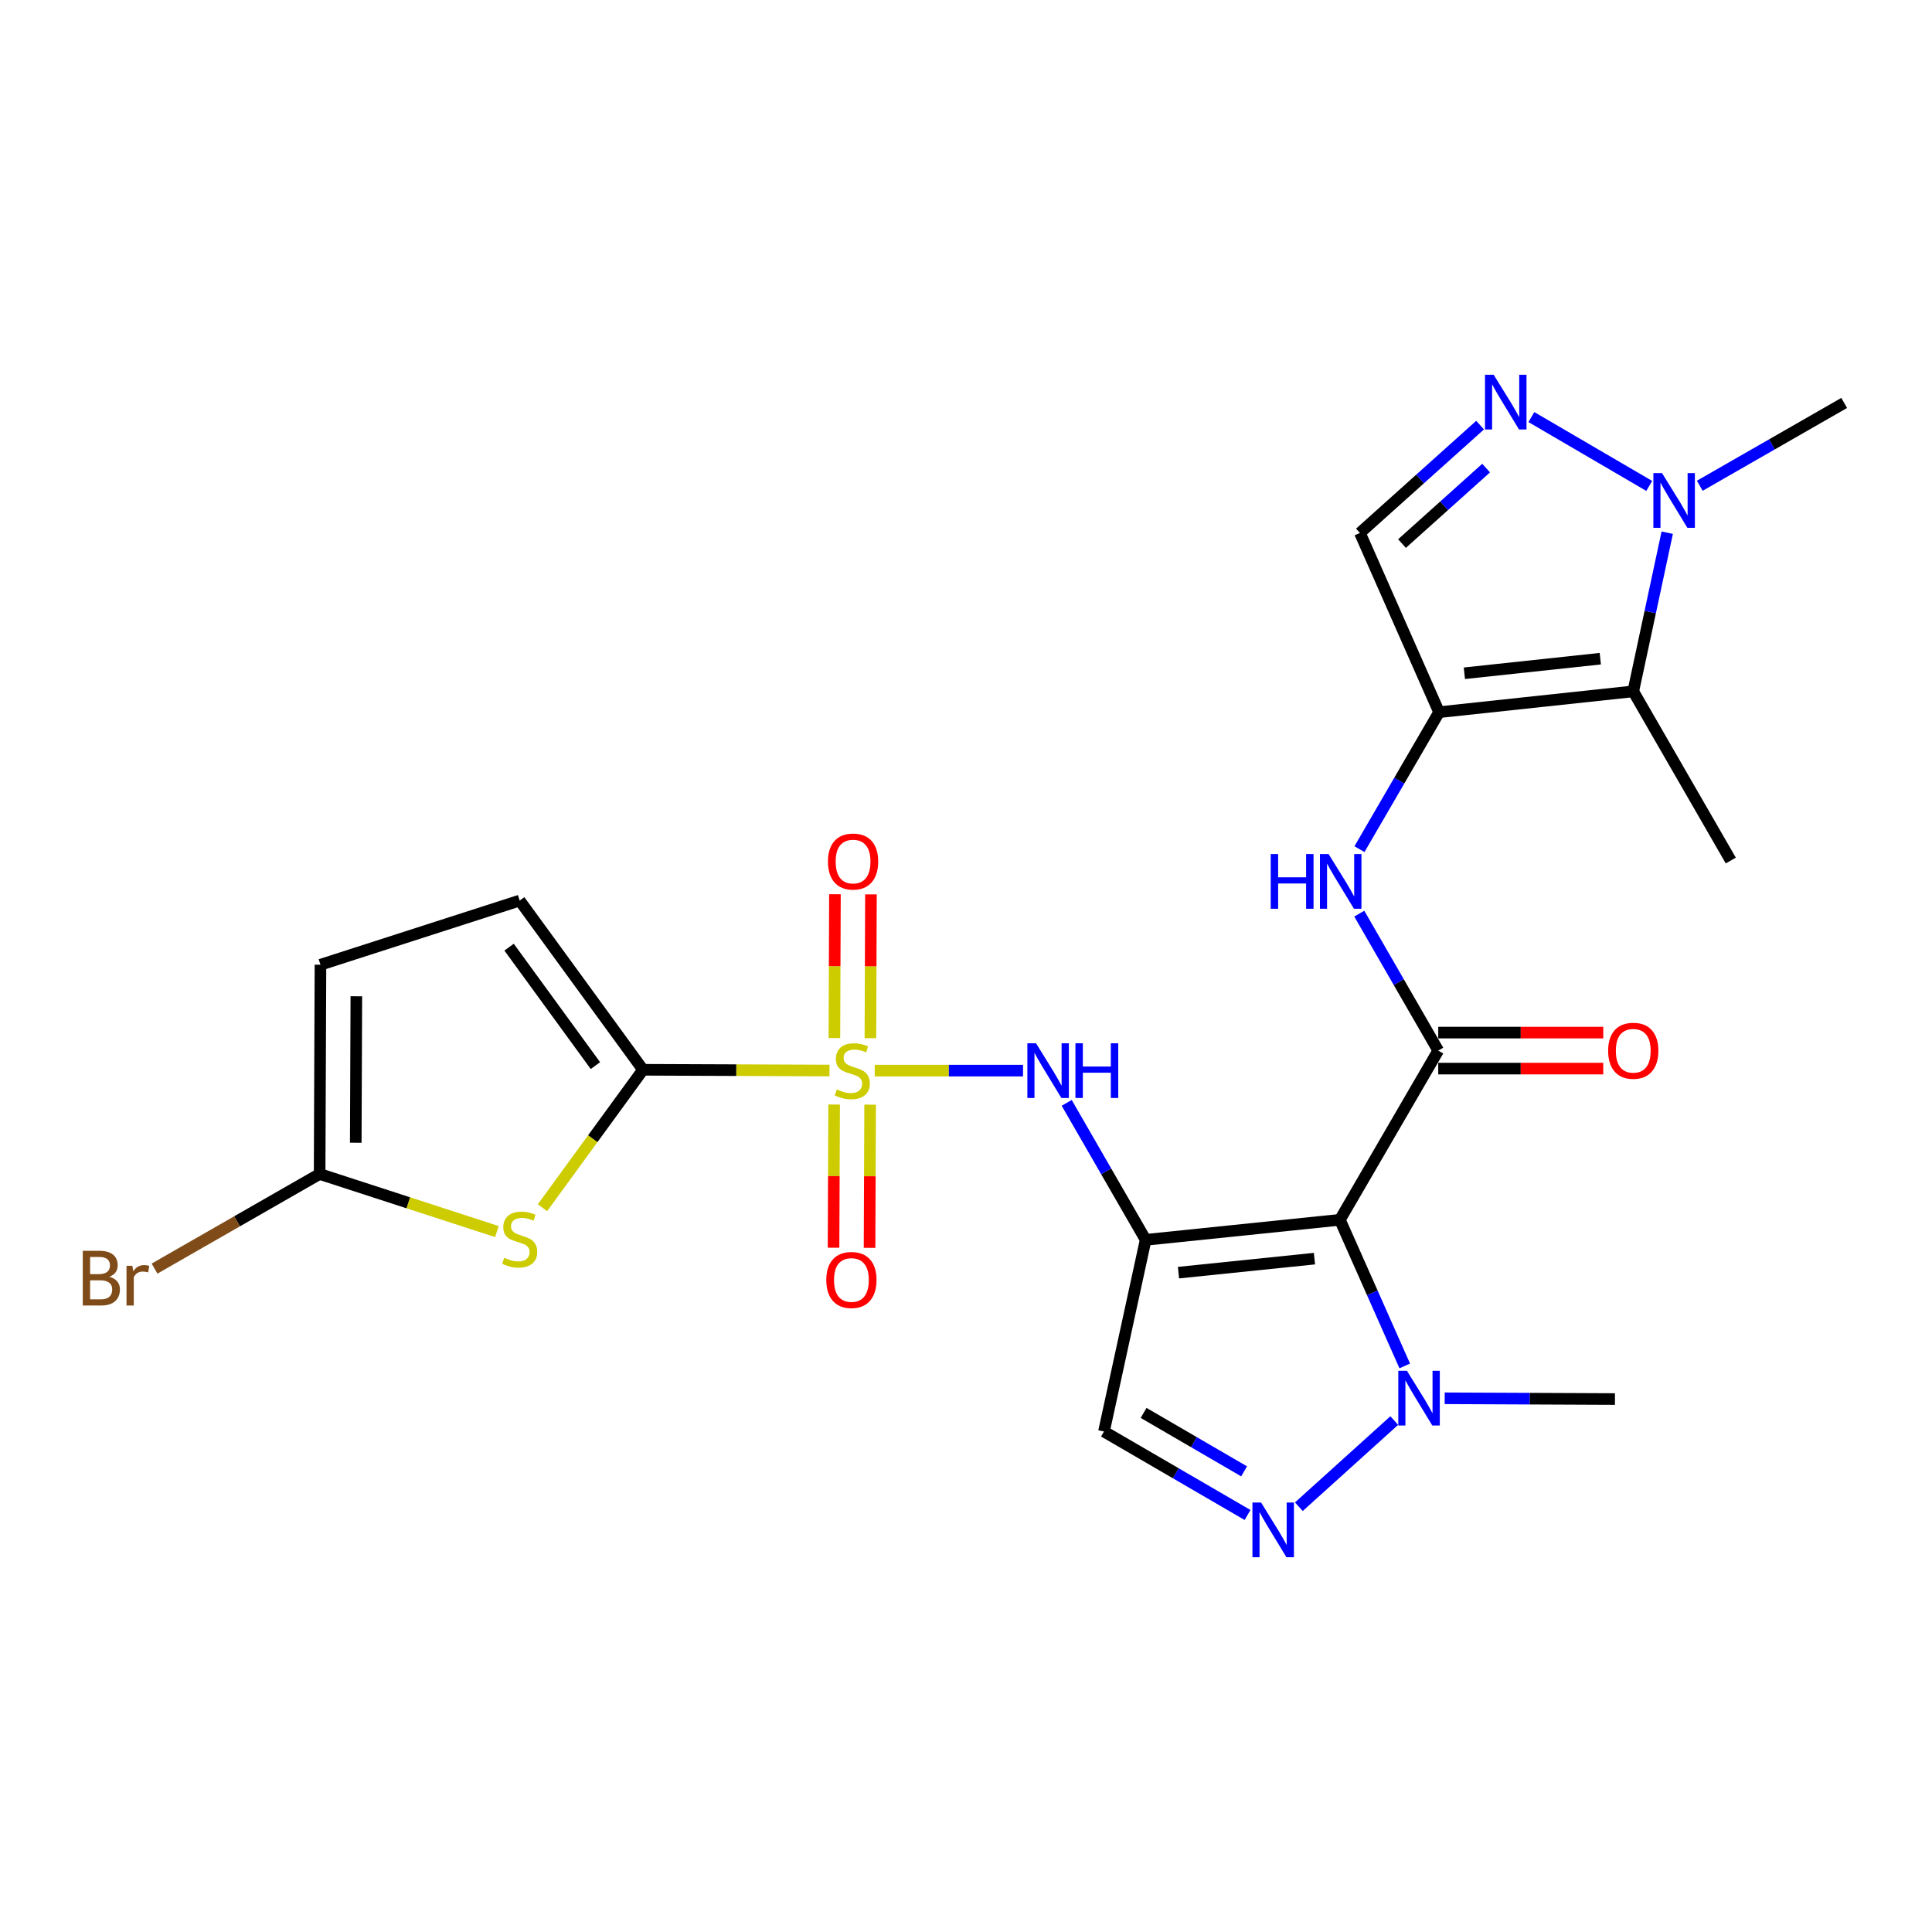 <?xml version='1.0' encoding='iso-8859-1'?>
<svg version='1.1' baseProfile='full'
              xmlns='http://www.w3.org/2000/svg'
                      xmlns:rdkit='http://www.rdkit.org/xml'
                      xmlns:xlink='http://www.w3.org/1999/xlink'
                  xml:space='preserve'
width='1000px' height='1000px' viewBox='0 0 1000 1000'>
<!-- END OF HEADER -->
<rect style='opacity:1.0;fill:#FFFFFF;stroke:none' width='1000' height='1000' x='0' y='0'> </rect>
<path class='bond-2' d='M 429.348,554.105 L 381.085,553.911' style='fill:none;fill-rule:evenodd;stroke:#CCCC00;stroke-width:6px;stroke-linecap:butt;stroke-linejoin:miter;stroke-opacity:1' />
<path class='bond-2' d='M 381.085,553.911 L 332.821,553.717' style='fill:none;fill-rule:evenodd;stroke:#000000;stroke-width:6px;stroke-linecap:butt;stroke-linejoin:miter;stroke-opacity:1' />
<path class='bond-5' d='M 452.75,554.152 L 491.135,554.152' style='fill:none;fill-rule:evenodd;stroke:#CCCC00;stroke-width:6px;stroke-linecap:butt;stroke-linejoin:miter;stroke-opacity:1' />
<path class='bond-5' d='M 491.135,554.152 L 529.519,554.152' style='fill:none;fill-rule:evenodd;stroke:#0000FF;stroke-width:6px;stroke-linecap:butt;stroke-linejoin:miter;stroke-opacity:1' />
<path class='bond-18' d='M 450.519,537.36 L 450.661,500.145' style='fill:none;fill-rule:evenodd;stroke:#CCCC00;stroke-width:6px;stroke-linecap:butt;stroke-linejoin:miter;stroke-opacity:1' />
<path class='bond-18' d='M 450.661,500.145 L 450.803,462.93' style='fill:none;fill-rule:evenodd;stroke:#FF0000;stroke-width:6px;stroke-linecap:butt;stroke-linejoin:miter;stroke-opacity:1' />
<path class='bond-18' d='M 431.882,537.289 L 432.024,500.074' style='fill:none;fill-rule:evenodd;stroke:#CCCC00;stroke-width:6px;stroke-linecap:butt;stroke-linejoin:miter;stroke-opacity:1' />
<path class='bond-18' d='M 432.024,500.074 L 432.166,462.859' style='fill:none;fill-rule:evenodd;stroke:#FF0000;stroke-width:6px;stroke-linecap:butt;stroke-linejoin:miter;stroke-opacity:1' />
<path class='bond-19' d='M 431.745,571.701 L 431.593,608.755' style='fill:none;fill-rule:evenodd;stroke:#CCCC00;stroke-width:6px;stroke-linecap:butt;stroke-linejoin:miter;stroke-opacity:1' />
<path class='bond-19' d='M 431.593,608.755 L 431.44,645.81' style='fill:none;fill-rule:evenodd;stroke:#FF0000;stroke-width:6px;stroke-linecap:butt;stroke-linejoin:miter;stroke-opacity:1' />
<path class='bond-19' d='M 450.382,571.778 L 450.23,608.832' style='fill:none;fill-rule:evenodd;stroke:#CCCC00;stroke-width:6px;stroke-linecap:butt;stroke-linejoin:miter;stroke-opacity:1' />
<path class='bond-19' d='M 450.23,608.832 L 450.077,645.886' style='fill:none;fill-rule:evenodd;stroke:#FF0000;stroke-width:6px;stroke-linecap:butt;stroke-linejoin:miter;stroke-opacity:1' />
<path class='bond-0' d='M 592.99,641.738 L 572.556,606.289' style='fill:none;fill-rule:evenodd;stroke:#000000;stroke-width:6px;stroke-linecap:butt;stroke-linejoin:miter;stroke-opacity:1' />
<path class='bond-0' d='M 572.556,606.289 L 552.122,570.839' style='fill:none;fill-rule:evenodd;stroke:#0000FF;stroke-width:6px;stroke-linecap:butt;stroke-linejoin:miter;stroke-opacity:1' />
<path class='bond-1' d='M 592.99,641.738 L 693.528,631.373' style='fill:none;fill-rule:evenodd;stroke:#000000;stroke-width:6px;stroke-linecap:butt;stroke-linejoin:miter;stroke-opacity:1' />
<path class='bond-1' d='M 609.982,658.722 L 680.359,651.467' style='fill:none;fill-rule:evenodd;stroke:#000000;stroke-width:6px;stroke-linecap:butt;stroke-linejoin:miter;stroke-opacity:1' />
<path class='bond-13' d='M 592.99,641.738 L 571.412,740.951' style='fill:none;fill-rule:evenodd;stroke:#000000;stroke-width:6px;stroke-linecap:butt;stroke-linejoin:miter;stroke-opacity:1' />
<path class='bond-3' d='M 693.528,631.373 L 744.429,543.788' style='fill:none;fill-rule:evenodd;stroke:#000000;stroke-width:6px;stroke-linecap:butt;stroke-linejoin:miter;stroke-opacity:1' />
<path class='bond-9' d='M 693.528,631.373 L 710.311,669.189' style='fill:none;fill-rule:evenodd;stroke:#000000;stroke-width:6px;stroke-linecap:butt;stroke-linejoin:miter;stroke-opacity:1' />
<path class='bond-9' d='M 710.311,669.189 L 727.094,707.006' style='fill:none;fill-rule:evenodd;stroke:#0000FF;stroke-width:6px;stroke-linecap:butt;stroke-linejoin:miter;stroke-opacity:1' />
<path class='bond-6' d='M 332.821,553.717 L 306.799,589.418' style='fill:none;fill-rule:evenodd;stroke:#000000;stroke-width:6px;stroke-linecap:butt;stroke-linejoin:miter;stroke-opacity:1' />
<path class='bond-6' d='M 306.799,589.418 L 280.777,625.118' style='fill:none;fill-rule:evenodd;stroke:#CCCC00;stroke-width:6px;stroke-linecap:butt;stroke-linejoin:miter;stroke-opacity:1' />
<path class='bond-16' d='M 332.821,553.717 L 268.988,466.132' style='fill:none;fill-rule:evenodd;stroke:#000000;stroke-width:6px;stroke-linecap:butt;stroke-linejoin:miter;stroke-opacity:1' />
<path class='bond-16' d='M 308.185,551.557 L 263.501,490.247' style='fill:none;fill-rule:evenodd;stroke:#000000;stroke-width:6px;stroke-linecap:butt;stroke-linejoin:miter;stroke-opacity:1' />
<path class='bond-12' d='M 744.429,543.788 L 723.996,508.344' style='fill:none;fill-rule:evenodd;stroke:#000000;stroke-width:6px;stroke-linecap:butt;stroke-linejoin:miter;stroke-opacity:1' />
<path class='bond-12' d='M 723.996,508.344 L 703.562,472.9' style='fill:none;fill-rule:evenodd;stroke:#0000FF;stroke-width:6px;stroke-linecap:butt;stroke-linejoin:miter;stroke-opacity:1' />
<path class='bond-20' d='M 744.429,553.106 L 787.139,553.106' style='fill:none;fill-rule:evenodd;stroke:#000000;stroke-width:6px;stroke-linecap:butt;stroke-linejoin:miter;stroke-opacity:1' />
<path class='bond-20' d='M 787.139,553.106 L 829.848,553.106' style='fill:none;fill-rule:evenodd;stroke:#FF0000;stroke-width:6px;stroke-linecap:butt;stroke-linejoin:miter;stroke-opacity:1' />
<path class='bond-20' d='M 744.429,534.469 L 787.139,534.469' style='fill:none;fill-rule:evenodd;stroke:#000000;stroke-width:6px;stroke-linecap:butt;stroke-linejoin:miter;stroke-opacity:1' />
<path class='bond-20' d='M 787.139,534.469 L 829.848,534.469' style='fill:none;fill-rule:evenodd;stroke:#FF0000;stroke-width:6px;stroke-linecap:butt;stroke-linejoin:miter;stroke-opacity:1' />
<path class='bond-4' d='M 744.864,368.627 L 724.256,404.073' style='fill:none;fill-rule:evenodd;stroke:#000000;stroke-width:6px;stroke-linecap:butt;stroke-linejoin:miter;stroke-opacity:1' />
<path class='bond-4' d='M 724.256,404.073 L 703.647,439.52' style='fill:none;fill-rule:evenodd;stroke:#0000FF;stroke-width:6px;stroke-linecap:butt;stroke-linejoin:miter;stroke-opacity:1' />
<path class='bond-7' d='M 744.864,368.627 L 845.371,357.848' style='fill:none;fill-rule:evenodd;stroke:#000000;stroke-width:6px;stroke-linecap:butt;stroke-linejoin:miter;stroke-opacity:1' />
<path class='bond-7' d='M 757.953,348.479 L 828.308,340.934' style='fill:none;fill-rule:evenodd;stroke:#000000;stroke-width:6px;stroke-linecap:butt;stroke-linejoin:miter;stroke-opacity:1' />
<path class='bond-14' d='M 744.864,368.627 L 703.893,275.854' style='fill:none;fill-rule:evenodd;stroke:#000000;stroke-width:6px;stroke-linecap:butt;stroke-linejoin:miter;stroke-opacity:1' />
<path class='bond-15' d='M 257.186,637.458 L 211.311,622.555' style='fill:none;fill-rule:evenodd;stroke:#CCCC00;stroke-width:6px;stroke-linecap:butt;stroke-linejoin:miter;stroke-opacity:1' />
<path class='bond-15' d='M 211.311,622.555 L 165.436,607.652' style='fill:none;fill-rule:evenodd;stroke:#000000;stroke-width:6px;stroke-linecap:butt;stroke-linejoin:miter;stroke-opacity:1' />
<path class='bond-11' d='M 845.371,357.848 L 854.162,316.786' style='fill:none;fill-rule:evenodd;stroke:#000000;stroke-width:6px;stroke-linecap:butt;stroke-linejoin:miter;stroke-opacity:1' />
<path class='bond-11' d='M 854.162,316.786 L 862.953,275.725' style='fill:none;fill-rule:evenodd;stroke:#0000FF;stroke-width:6px;stroke-linecap:butt;stroke-linejoin:miter;stroke-opacity:1' />
<path class='bond-22' d='M 845.371,357.848 L 895.858,445.413' style='fill:none;fill-rule:evenodd;stroke:#000000;stroke-width:6px;stroke-linecap:butt;stroke-linejoin:miter;stroke-opacity:1' />
<path class='bond-8' d='M 645.724,784.156 L 608.568,762.553' style='fill:none;fill-rule:evenodd;stroke:#0000FF;stroke-width:6px;stroke-linecap:butt;stroke-linejoin:miter;stroke-opacity:1' />
<path class='bond-8' d='M 608.568,762.553 L 571.412,740.951' style='fill:none;fill-rule:evenodd;stroke:#000000;stroke-width:6px;stroke-linecap:butt;stroke-linejoin:miter;stroke-opacity:1' />
<path class='bond-8' d='M 643.945,761.563 L 617.935,746.441' style='fill:none;fill-rule:evenodd;stroke:#0000FF;stroke-width:6px;stroke-linecap:butt;stroke-linejoin:miter;stroke-opacity:1' />
<path class='bond-8' d='M 617.935,746.441 L 591.926,731.32' style='fill:none;fill-rule:evenodd;stroke:#000000;stroke-width:6px;stroke-linecap:butt;stroke-linejoin:miter;stroke-opacity:1' />
<path class='bond-26' d='M 672.28,779.877 L 721.664,735.282' style='fill:none;fill-rule:evenodd;stroke:#0000FF;stroke-width:6px;stroke-linecap:butt;stroke-linejoin:miter;stroke-opacity:1' />
<path class='bond-23' d='M 747.774,723.75 L 791.836,723.948' style='fill:none;fill-rule:evenodd;stroke:#0000FF;stroke-width:6px;stroke-linecap:butt;stroke-linejoin:miter;stroke-opacity:1' />
<path class='bond-23' d='M 791.836,723.948 L 835.897,724.146' style='fill:none;fill-rule:evenodd;stroke:#000000;stroke-width:6px;stroke-linecap:butt;stroke-linejoin:miter;stroke-opacity:1' />
<path class='bond-10' d='M 766.099,220.039 L 734.996,247.946' style='fill:none;fill-rule:evenodd;stroke:#0000FF;stroke-width:6px;stroke-linecap:butt;stroke-linejoin:miter;stroke-opacity:1' />
<path class='bond-10' d='M 734.996,247.946 L 703.893,275.854' style='fill:none;fill-rule:evenodd;stroke:#000000;stroke-width:6px;stroke-linecap:butt;stroke-linejoin:miter;stroke-opacity:1' />
<path class='bond-10' d='M 769.215,242.283 L 747.443,261.818' style='fill:none;fill-rule:evenodd;stroke:#0000FF;stroke-width:6px;stroke-linecap:butt;stroke-linejoin:miter;stroke-opacity:1' />
<path class='bond-10' d='M 747.443,261.818 L 725.67,281.354' style='fill:none;fill-rule:evenodd;stroke:#000000;stroke-width:6px;stroke-linecap:butt;stroke-linejoin:miter;stroke-opacity:1' />
<path class='bond-27' d='M 792.638,215.875 L 853.646,251.515' style='fill:none;fill-rule:evenodd;stroke:#0000FF;stroke-width:6px;stroke-linecap:butt;stroke-linejoin:miter;stroke-opacity:1' />
<path class='bond-24' d='M 879.802,251.425 L 917.174,229.994' style='fill:none;fill-rule:evenodd;stroke:#0000FF;stroke-width:6px;stroke-linecap:butt;stroke-linejoin:miter;stroke-opacity:1' />
<path class='bond-24' d='M 917.174,229.994 L 954.545,208.562' style='fill:none;fill-rule:evenodd;stroke:#000000;stroke-width:6px;stroke-linecap:butt;stroke-linejoin:miter;stroke-opacity:1' />
<path class='bond-21' d='M 165.436,607.652 L 122.713,632.141' style='fill:none;fill-rule:evenodd;stroke:#000000;stroke-width:6px;stroke-linecap:butt;stroke-linejoin:miter;stroke-opacity:1' />
<path class='bond-21' d='M 122.713,632.141 L 79.99,656.63' style='fill:none;fill-rule:evenodd;stroke:#7F4C19;stroke-width:6px;stroke-linecap:butt;stroke-linejoin:miter;stroke-opacity:1' />
<path class='bond-25' d='M 165.436,607.652 L 165.871,499.348' style='fill:none;fill-rule:evenodd;stroke:#000000;stroke-width:6px;stroke-linecap:butt;stroke-linejoin:miter;stroke-opacity:1' />
<path class='bond-25' d='M 184.139,591.481 L 184.443,515.668' style='fill:none;fill-rule:evenodd;stroke:#000000;stroke-width:6px;stroke-linecap:butt;stroke-linejoin:miter;stroke-opacity:1' />
<path class='bond-17' d='M 268.988,466.132 L 165.871,499.348' style='fill:none;fill-rule:evenodd;stroke:#000000;stroke-width:6px;stroke-linecap:butt;stroke-linejoin:miter;stroke-opacity:1' />
<path  class='atom-0' d='M 433.136 563.872
Q 433.456 563.992, 434.776 564.552
Q 436.096 565.112, 437.536 565.472
Q 439.016 565.792, 440.456 565.792
Q 443.136 565.792, 444.696 564.512
Q 446.256 563.192, 446.256 560.912
Q 446.256 559.352, 445.456 558.392
Q 444.696 557.432, 443.496 556.912
Q 442.296 556.392, 440.296 555.792
Q 437.776 555.032, 436.256 554.312
Q 434.776 553.592, 433.696 552.072
Q 432.656 550.552, 432.656 547.992
Q 432.656 544.432, 435.056 542.232
Q 437.496 540.032, 442.296 540.032
Q 445.576 540.032, 449.296 541.592
L 448.376 544.672
Q 444.976 543.272, 442.416 543.272
Q 439.656 543.272, 438.136 544.432
Q 436.616 545.552, 436.656 547.512
Q 436.656 549.032, 437.416 549.952
Q 438.216 550.872, 439.336 551.392
Q 440.496 551.912, 442.416 552.512
Q 444.976 553.312, 446.496 554.112
Q 448.016 554.912, 449.096 556.552
Q 450.216 558.152, 450.216 560.912
Q 450.216 564.832, 447.576 566.952
Q 444.976 569.032, 440.616 569.032
Q 438.096 569.032, 436.176 568.472
Q 434.296 567.952, 432.056 567.032
L 433.136 563.872
' fill='#CCCC00'/>
<path  class='atom-6' d='M 536.243 539.992
L 545.523 554.992
Q 546.443 556.472, 547.923 559.152
Q 549.403 561.832, 549.483 561.992
L 549.483 539.992
L 553.243 539.992
L 553.243 568.312
L 549.363 568.312
L 539.403 551.912
Q 538.243 549.992, 537.003 547.792
Q 535.803 545.592, 535.443 544.912
L 535.443 568.312
L 531.763 568.312
L 531.763 539.992
L 536.243 539.992
' fill='#0000FF'/>
<path  class='atom-6' d='M 556.643 539.992
L 560.483 539.992
L 560.483 552.032
L 574.963 552.032
L 574.963 539.992
L 578.803 539.992
L 578.803 568.312
L 574.963 568.312
L 574.963 555.232
L 560.483 555.232
L 560.483 568.312
L 556.643 568.312
L 556.643 539.992
' fill='#0000FF'/>
<path  class='atom-7' d='M 260.988 651.012
Q 261.308 651.132, 262.628 651.692
Q 263.948 652.252, 265.388 652.612
Q 266.868 652.932, 268.308 652.932
Q 270.988 652.932, 272.548 651.652
Q 274.108 650.332, 274.108 648.052
Q 274.108 646.492, 273.308 645.532
Q 272.548 644.572, 271.348 644.052
Q 270.148 643.532, 268.148 642.932
Q 265.628 642.172, 264.108 641.452
Q 262.628 640.732, 261.548 639.212
Q 260.508 637.692, 260.508 635.132
Q 260.508 631.572, 262.908 629.372
Q 265.348 627.172, 270.148 627.172
Q 273.428 627.172, 277.148 628.732
L 276.228 631.812
Q 272.828 630.412, 270.268 630.412
Q 267.508 630.412, 265.988 631.572
Q 264.468 632.692, 264.508 634.652
Q 264.508 636.172, 265.268 637.092
Q 266.068 638.012, 267.188 638.532
Q 268.348 639.052, 270.268 639.652
Q 272.828 640.452, 274.348 641.252
Q 275.868 642.052, 276.948 643.692
Q 278.068 645.292, 278.068 648.052
Q 278.068 651.972, 275.428 654.092
Q 272.828 656.172, 268.468 656.172
Q 265.948 656.172, 264.028 655.612
Q 262.148 655.092, 259.908 654.172
L 260.988 651.012
' fill='#CCCC00'/>
<path  class='atom-9' d='M 652.737 777.713
L 662.017 792.713
Q 662.937 794.193, 664.417 796.873
Q 665.897 799.553, 665.977 799.713
L 665.977 777.713
L 669.737 777.713
L 669.737 806.033
L 665.857 806.033
L 655.897 789.633
Q 654.737 787.713, 653.497 785.513
Q 652.297 783.313, 651.937 782.633
L 651.937 806.033
L 648.257 806.033
L 648.257 777.713
L 652.737 777.713
' fill='#0000FF'/>
<path  class='atom-10' d='M 728.239 709.531
L 737.519 724.531
Q 738.439 726.011, 739.919 728.691
Q 741.399 731.371, 741.479 731.531
L 741.479 709.531
L 745.239 709.531
L 745.239 737.851
L 741.359 737.851
L 731.399 721.451
Q 730.239 719.531, 728.999 717.331
Q 727.799 715.131, 727.439 714.451
L 727.439 737.851
L 723.759 737.851
L 723.759 709.531
L 728.239 709.531
' fill='#0000FF'/>
<path  class='atom-11' d='M 773.114 193.967
L 782.394 208.967
Q 783.314 210.447, 784.794 213.127
Q 786.274 215.807, 786.354 215.967
L 786.354 193.967
L 790.114 193.967
L 790.114 222.287
L 786.234 222.287
L 776.274 205.887
Q 775.114 203.967, 773.874 201.767
Q 772.674 199.567, 772.314 198.887
L 772.314 222.287
L 768.634 222.287
L 768.634 193.967
L 773.114 193.967
' fill='#0000FF'/>
<path  class='atom-12' d='M 860.265 244.879
L 869.545 259.879
Q 870.465 261.359, 871.945 264.039
Q 873.425 266.719, 873.505 266.879
L 873.505 244.879
L 877.265 244.879
L 877.265 273.199
L 873.385 273.199
L 863.425 256.799
Q 862.265 254.879, 861.025 252.679
Q 859.825 250.479, 859.465 249.799
L 859.465 273.199
L 855.785 273.199
L 855.785 244.879
L 860.265 244.879
' fill='#0000FF'/>
<path  class='atom-13' d='M 657.722 442.052
L 661.562 442.052
L 661.562 454.092
L 676.042 454.092
L 676.042 442.052
L 679.882 442.052
L 679.882 470.372
L 676.042 470.372
L 676.042 457.292
L 661.562 457.292
L 661.562 470.372
L 657.722 470.372
L 657.722 442.052
' fill='#0000FF'/>
<path  class='atom-13' d='M 687.682 442.052
L 696.962 457.052
Q 697.882 458.532, 699.362 461.212
Q 700.842 463.892, 700.922 464.052
L 700.922 442.052
L 704.682 442.052
L 704.682 470.372
L 700.802 470.372
L 690.842 453.972
Q 689.682 452.052, 688.442 449.852
Q 687.242 447.652, 686.882 446.972
L 686.882 470.372
L 683.202 470.372
L 683.202 442.052
L 687.682 442.052
' fill='#0000FF'/>
<path  class='atom-19' d='M 428.55 445.928
Q 428.55 439.128, 431.91 435.328
Q 435.27 431.528, 441.55 431.528
Q 447.83 431.528, 451.19 435.328
Q 454.55 439.128, 454.55 445.928
Q 454.55 452.808, 451.15 456.728
Q 447.75 460.608, 441.55 460.608
Q 435.31 460.608, 431.91 456.728
Q 428.55 452.848, 428.55 445.928
M 441.55 457.408
Q 445.87 457.408, 448.19 454.528
Q 450.55 451.608, 450.55 445.928
Q 450.55 440.368, 448.19 437.568
Q 445.87 434.728, 441.55 434.728
Q 437.23 434.728, 434.87 437.528
Q 432.55 440.328, 432.55 445.928
Q 432.55 451.648, 434.87 454.528
Q 437.23 457.408, 441.55 457.408
' fill='#FF0000'/>
<path  class='atom-20' d='M 427.691 662.516
Q 427.691 655.716, 431.051 651.916
Q 434.411 648.116, 440.691 648.116
Q 446.971 648.116, 450.331 651.916
Q 453.691 655.716, 453.691 662.516
Q 453.691 669.396, 450.291 673.316
Q 446.891 677.196, 440.691 677.196
Q 434.451 677.196, 431.051 673.316
Q 427.691 669.436, 427.691 662.516
M 440.691 673.996
Q 445.011 673.996, 447.331 671.116
Q 449.691 668.196, 449.691 662.516
Q 449.691 656.956, 447.331 654.156
Q 445.011 651.316, 440.691 651.316
Q 436.371 651.316, 434.011 654.116
Q 431.691 656.916, 431.691 662.516
Q 431.691 668.236, 434.011 671.116
Q 436.371 673.996, 440.691 673.996
' fill='#FF0000'/>
<path  class='atom-21' d='M 832.371 543.868
Q 832.371 537.068, 835.731 533.268
Q 839.091 529.468, 845.371 529.468
Q 851.651 529.468, 855.011 533.268
Q 858.371 537.068, 858.371 543.868
Q 858.371 550.748, 854.971 554.668
Q 851.571 558.548, 845.371 558.548
Q 839.131 558.548, 835.731 554.668
Q 832.371 550.788, 832.371 543.868
M 845.371 555.348
Q 849.691 555.348, 852.011 552.468
Q 854.371 549.548, 854.371 543.868
Q 854.371 538.308, 852.011 535.508
Q 849.691 532.668, 845.371 532.668
Q 841.051 532.668, 838.691 535.468
Q 836.371 538.268, 836.371 543.868
Q 836.371 549.588, 838.691 552.468
Q 841.051 555.348, 845.371 555.348
' fill='#FF0000'/>
<path  class='atom-22' d='M 56.599 660.846
Q 59.319 661.606, 60.679 663.286
Q 62.08 664.926, 62.08 667.366
Q 62.08 671.286, 59.559 673.526
Q 57.08 675.726, 52.359 675.726
L 42.84 675.726
L 42.84 647.406
L 51.2 647.406
Q 56.039 647.406, 58.48 649.366
Q 60.919 651.326, 60.919 654.926
Q 60.919 659.206, 56.599 660.846
M 46.639 650.606
L 46.639 659.486
L 51.2 659.486
Q 53.999 659.486, 55.44 658.366
Q 56.919 657.206, 56.919 654.926
Q 56.919 650.606, 51.2 650.606
L 46.639 650.606
M 52.359 672.526
Q 55.12 672.526, 56.599 671.206
Q 58.08 669.886, 58.08 667.366
Q 58.08 665.046, 56.44 663.886
Q 54.84 662.686, 51.76 662.686
L 46.639 662.686
L 46.639 672.526
L 52.359 672.526
' fill='#7F4C19'/>
<path  class='atom-22' d='M 68.519 655.166
L 68.96 658.006
Q 71.12 654.806, 74.639 654.806
Q 75.76 654.806, 77.279 655.206
L 76.68 658.566
Q 74.96 658.166, 73.999 658.166
Q 72.32 658.166, 71.2 658.846
Q 70.12 659.486, 69.24 661.046
L 69.24 675.726
L 65.48 675.726
L 65.48 655.166
L 68.519 655.166
' fill='#7F4C19'/>
</svg>
